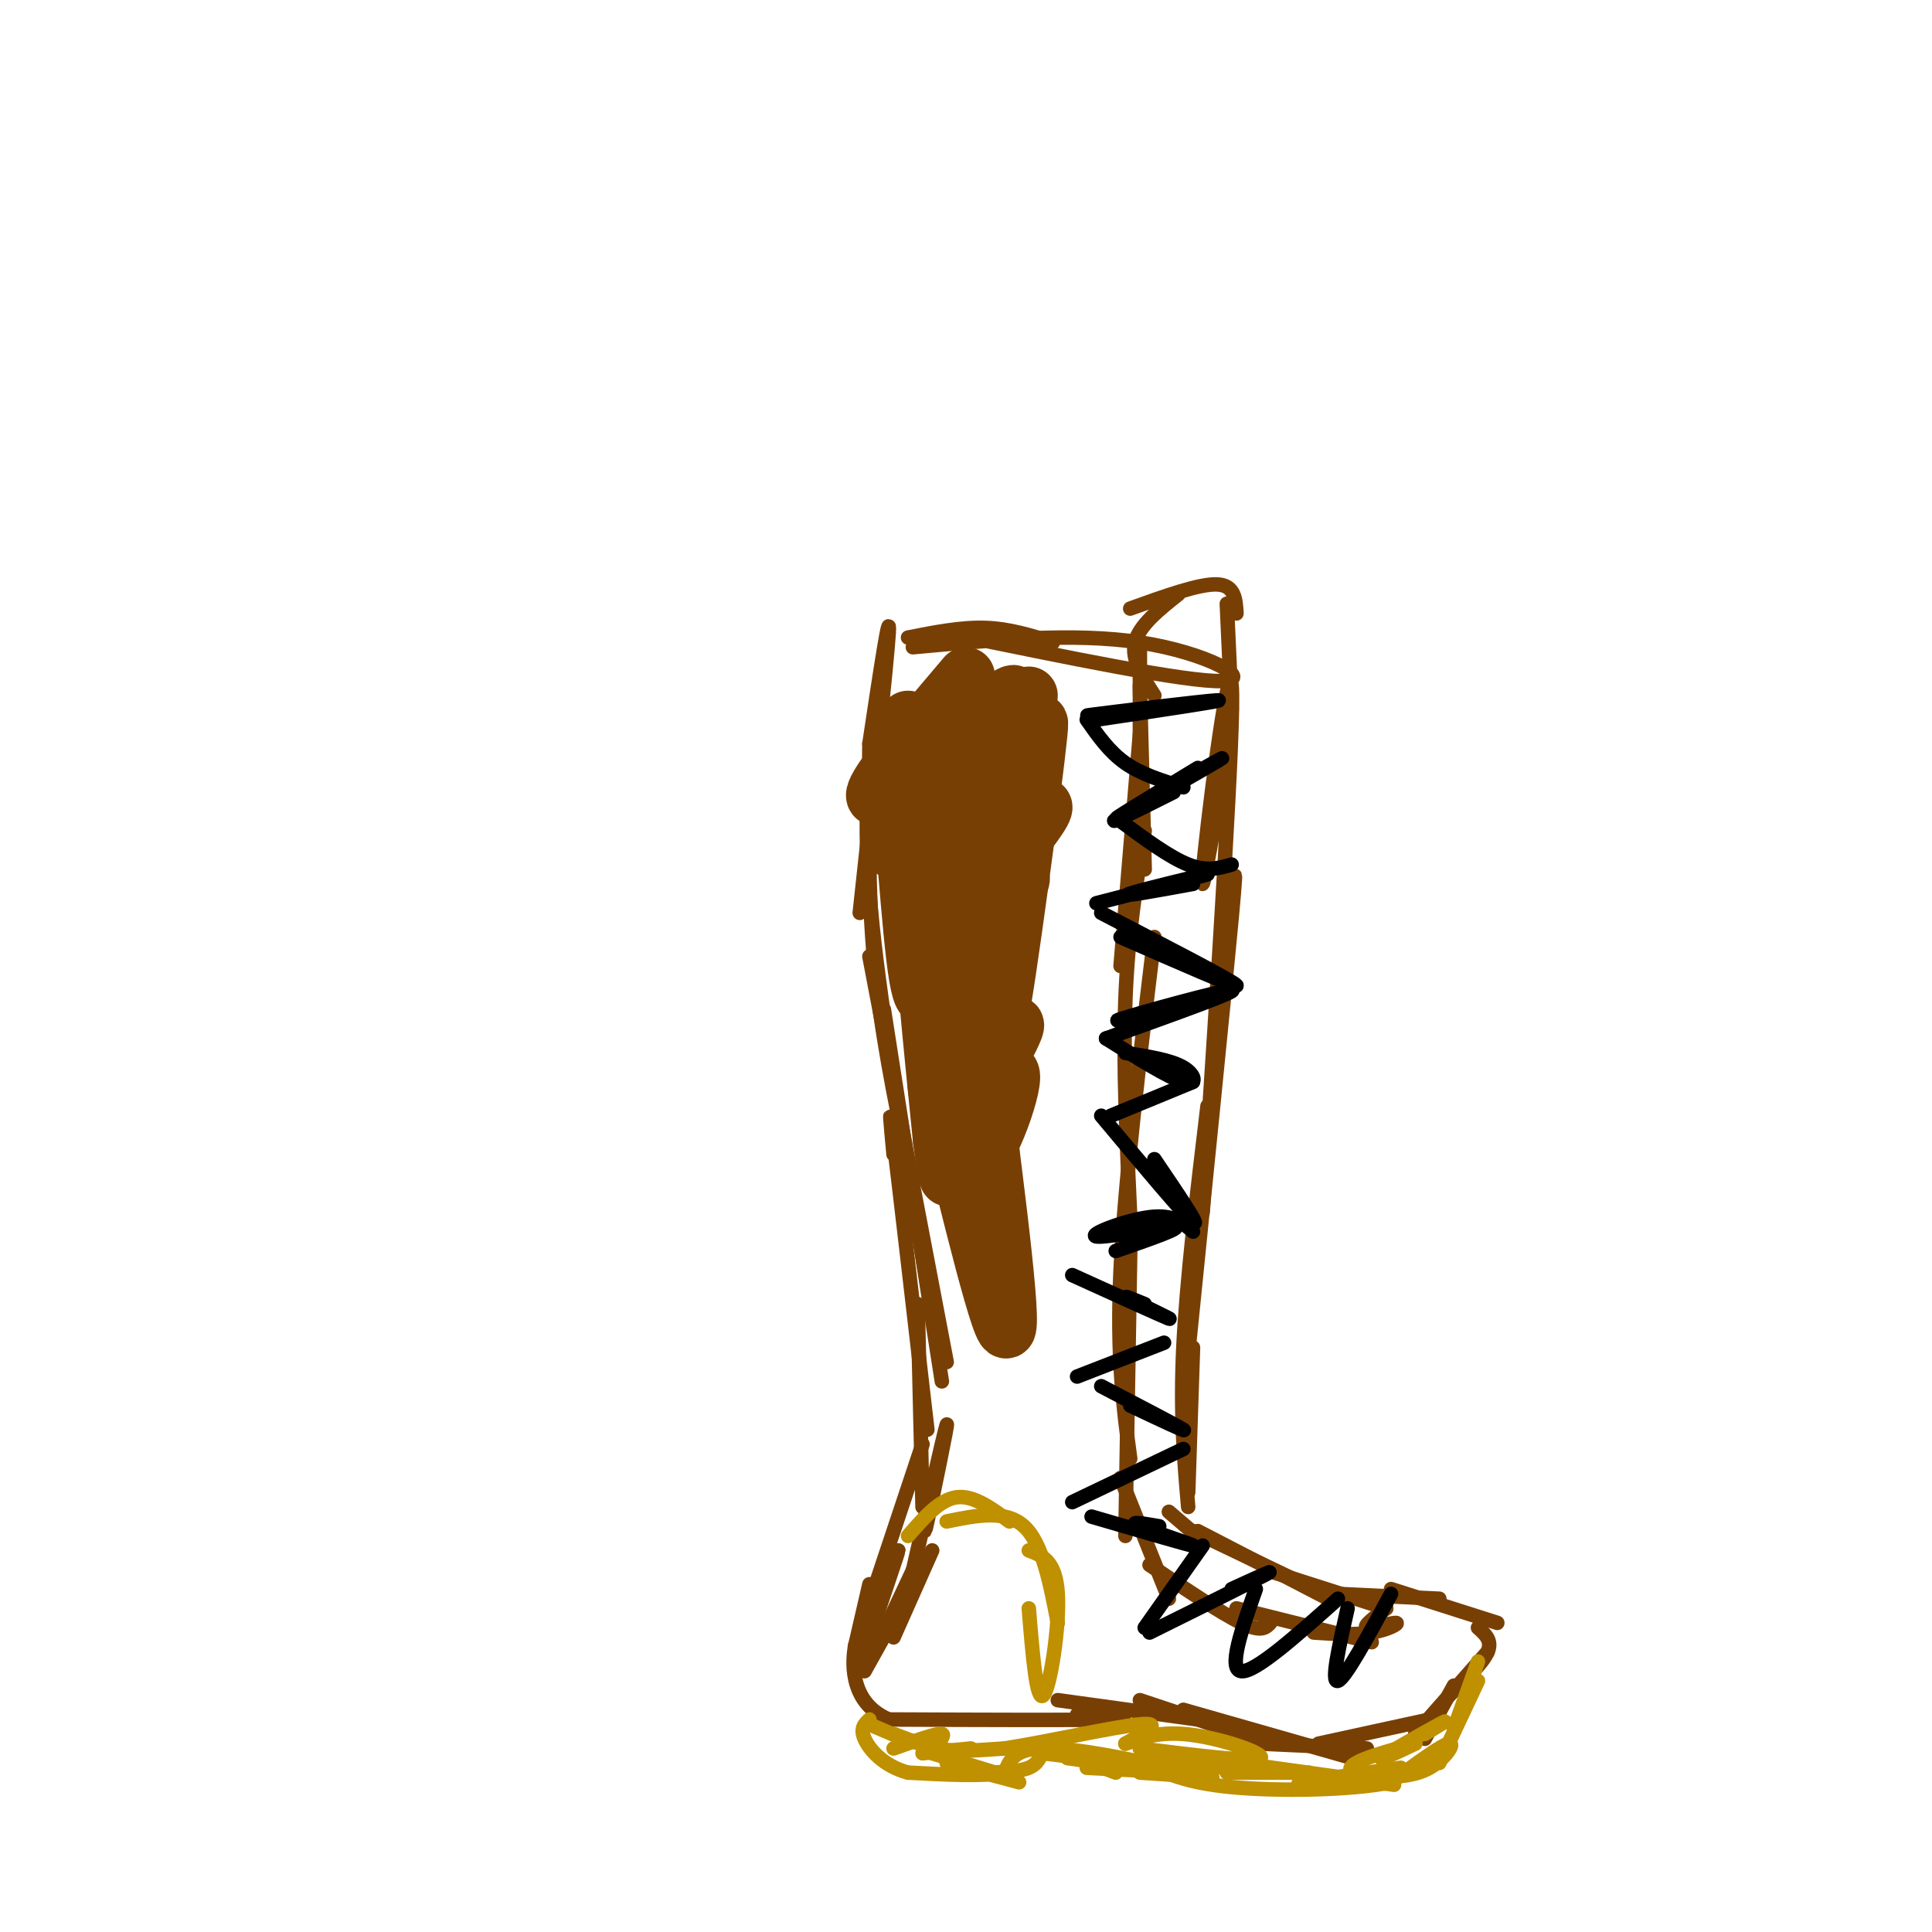 <svg viewBox='0 0 400 400' version='1.1' xmlns='http://www.w3.org/2000/svg' xmlns:xlink='http://www.w3.org/1999/xlink'><g fill='none' stroke='rgb(120,63,4)' stroke-width='3' stroke-linecap='round' stroke-linejoin='round'><path d='M247,317c0.000,0.000 23.000,11.000 23,11'/><path d='M248,317c0.000,0.000 27.000,14.000 27,14'/><path d='M262,325c0.000,0.000 25.000,8.000 25,8'/><path d='M277,330c0.000,0.000 21.000,1.000 21,1'/><path d='M288,329c0.000,0.000 22.000,7.000 22,7'/><path d='M306,337c1.500,1.333 3.000,2.667 2,5c-1.000,2.333 -4.500,5.667 -8,9'/><path d='M308,342c0.000,0.000 -15.000,17.000 -15,17'/><path d='M301,349c0.000,0.000 -6.000,11.000 -6,11'/><path d='M296,356c0.000,0.000 -23.000,5.000 -23,5'/><path d='M283,362c0.000,0.000 -22.000,-1.000 -22,-1'/><path d='M280,364c0.000,0.000 -35.000,-10.000 -35,-10'/><path d='M260,360c0.000,0.000 -24.000,-8.000 -24,-8'/><path d='M248,356c0.000,0.000 -29.000,-4.000 -29,-4'/><path d='M223,355c6.750,0.417 13.500,0.833 7,1c-6.500,0.167 -26.250,0.083 -46,0'/><path d='M184,356c-8.667,-3.702 -7.333,-12.958 -7,-15c0.333,-2.042 -0.333,3.131 0,4c0.333,0.869 1.667,-2.565 3,-6'/><path d='M179,346c2.667,-4.750 5.333,-9.500 6,-11c0.667,-1.500 -0.667,0.250 -2,2'/><path d='M249,319c0.000,0.000 -7.000,-6.000 -7,-6'/><path d='M185,339c0.000,0.000 8.000,-18.000 8,-18'/><path d='M187,334c4.267,-18.844 8.533,-37.689 9,-39c0.467,-1.311 -2.867,14.911 -4,20c-1.133,5.089 -0.067,-0.956 1,-7'/><path d='M182,340c0.000,0.000 8.000,-17.000 8,-17'/><path d='M180,339c3.000,-8.889 6.000,-17.778 6,-18c0.000,-0.222 -3.000,8.222 -4,11c-1.000,2.778 0.000,-0.111 1,-3'/><path d='M191,312c0.000,0.000 -1.000,-42.000 -1,-42'/><path d='M192,296c-2.917,-25.250 -5.833,-50.500 -7,-60c-1.167,-9.500 -0.583,-3.250 0,3'/><path d='M195,286c0.000,0.000 -12.000,-77.000 -12,-77'/><path d='M196,282c0.000,0.000 -16.000,-84.000 -16,-84'/><path d='M193,272c-4.917,-29.000 -9.833,-58.000 -12,-77c-2.167,-19.000 -1.583,-28.000 -1,-37'/><path d='M188,241c-2.833,-13.750 -5.667,-27.500 -7,-42c-1.333,-14.500 -1.167,-29.750 -1,-45'/><path d='M178,189c2.833,-26.083 5.667,-52.167 6,-58c0.333,-5.833 -1.833,8.583 -4,23'/><path d='M246,309c0.000,0.000 1.000,-30.000 1,-30'/><path d='M246,312c-0.833,-9.583 -1.667,-19.167 -1,-33c0.667,-13.833 2.833,-31.917 5,-50'/><path d='M245,290c4.250,-41.917 8.500,-83.833 10,-100c1.500,-16.167 0.250,-6.583 -1,3'/><path d='M249,251c3.333,-51.067 6.667,-102.133 6,-109c-0.667,-6.867 -5.333,30.467 -6,39c-0.667,8.533 2.667,-11.733 6,-32'/><path d='M188,132c5.500,-1.083 11.000,-2.167 16,-2c5.000,0.167 9.500,1.583 14,3'/><path d='M196,131c24.911,5.133 49.822,10.267 57,10c7.178,-0.267 -3.378,-5.933 -17,-8c-13.622,-2.067 -30.311,-0.533 -47,1'/><path d='M177,341c0.000,0.000 3.000,-13.000 3,-13'/><path d='M178,338c0.000,0.000 13.000,-39.000 13,-39'/><path d='M255,147c0.000,0.000 -1.000,-22.000 -1,-22'/><path d='M256,127c-0.167,-2.917 -0.333,-5.833 -4,-6c-3.667,-0.167 -10.833,2.417 -18,5'/><path d='M244,123c-4.083,3.250 -8.167,6.500 -9,10c-0.833,3.500 1.583,7.250 4,11'/><path d='M236,134c0.000,0.000 0.000,27.000 0,27'/><path d='M236,142c0.000,0.000 1.000,38.000 1,38'/><path d='M236,152c0.000,0.000 -4.000,48.000 -4,48'/><path d='M237,172c-1.750,10.833 -3.500,21.667 -4,35c-0.500,13.333 0.250,29.167 1,45'/><path d='M239,194c-3.083,25.500 -6.167,51.000 -7,69c-0.833,18.000 0.583,28.500 2,39'/><path d='M234,259c0.000,0.000 -1.000,59.000 -1,59'/><path d='M232,306c0.000,0.000 10.000,25.000 10,25'/><path d='M238,324c7.417,5.000 14.833,10.000 19,12c4.167,2.000 5.083,1.000 6,0'/><path d='M256,333c0.000,0.000 28.000,7.000 28,7'/><path d='M272,338c4.304,0.280 8.607,0.560 12,0c3.393,-0.560 5.875,-1.958 5,-2c-0.875,-0.042 -5.107,1.274 -6,1c-0.893,-0.274 1.554,-2.137 4,-4'/></g>
<g fill='none' stroke='rgb(0,0,0)' stroke-width='3' stroke-linecap='round' stroke-linejoin='round'><path d='M244,146c-11.044,1.267 -22.089,2.533 -18,2c4.089,-0.533 23.311,-2.867 26,-3c2.689,-0.133 -11.156,1.933 -25,4'/><path d='M248,159c-9.827,5.970 -19.655,11.940 -16,10c3.655,-1.940 20.792,-11.792 21,-12c0.208,-0.208 -16.512,9.226 -21,12c-4.488,2.774 3.256,-1.113 11,-5'/><path d='M227,187c11.778,-3.022 23.556,-6.044 23,-6c-0.556,0.044 -13.444,3.156 -16,4c-2.556,0.844 5.222,-0.578 13,-2'/><path d='M250,207c-10.733,2.578 -21.467,5.156 -18,4c3.467,-1.156 21.133,-6.044 23,-6c1.867,0.044 -12.067,5.022 -26,10'/><path d='M228,189c13.667,7.083 27.333,14.167 28,15c0.667,0.833 -11.667,-4.583 -24,-10'/><path d='M232,170c5.083,3.750 10.167,7.500 14,9c3.833,1.500 6.417,0.750 9,0'/><path d='M225,149c2.333,3.333 4.667,6.667 8,9c3.333,2.333 7.667,3.667 12,5'/><path d='M229,215c6.489,4.067 12.978,8.133 16,9c3.022,0.867 2.578,-1.467 0,-3c-2.578,-1.533 -7.289,-2.267 -12,-3'/><path d='M247,224c0.000,0.000 -17.000,7.000 -17,7'/><path d='M228,231c8.583,10.250 17.167,20.500 19,22c1.833,1.500 -3.083,-5.750 -8,-13'/><path d='M247,255c-2.012,-1.810 -4.024,-3.619 -9,-3c-4.976,0.619 -12.917,3.667 -11,4c1.917,0.333 13.690,-2.048 16,-2c2.310,0.048 -4.845,2.524 -12,5'/><path d='M222,264c9.400,4.267 18.800,8.533 20,9c1.200,0.467 -5.800,-2.867 -8,-4c-2.200,-1.133 0.400,-0.067 3,1'/><path d='M241,278c0.000,0.000 -18.000,7.000 -18,7'/><path d='M228,287c8.000,4.167 16.000,8.333 17,9c1.000,0.667 -5.000,-2.167 -11,-5'/><path d='M245,300c0.000,0.000 -23.000,11.000 -23,11'/><path d='M226,314c10.178,2.978 20.356,5.956 21,6c0.644,0.044 -8.244,-2.844 -11,-4c-2.756,-1.156 0.622,-0.578 4,0'/><path d='M249,320c0.000,0.000 -12.000,17.000 -12,17'/><path d='M238,338c10.583,-5.250 21.167,-10.500 24,-12c2.833,-1.500 -2.083,0.750 -7,3'/><path d='M260,329c-2.917,8.333 -5.833,16.667 -3,17c2.833,0.333 11.417,-7.333 20,-15'/><path d='M279,333c-1.750,7.750 -3.500,15.500 -2,15c1.500,-0.500 6.250,-9.250 11,-18'/></g>
<g fill='none' stroke='rgb(191,144,0)' stroke-width='3' stroke-linecap='round' stroke-linejoin='round'><path d='M188,318c3.250,-3.750 6.500,-7.500 10,-8c3.500,-0.500 7.250,2.250 11,5'/><path d='M196,315c6.083,-1.250 12.167,-2.500 16,1c3.833,3.500 5.417,11.750 7,20'/><path d='M213,321c2.800,1.067 5.600,2.133 6,9c0.400,6.867 -1.600,19.533 -3,21c-1.400,1.467 -2.200,-8.267 -3,-18'/><path d='M306,344c0.000,0.000 -5.000,14.000 -5,14'/><path d='M306,348c0.000,0.000 -8.000,17.000 -8,17'/><path d='M180,357c0.000,0.000 7.000,3.000 7,3'/><path d='M185,359c0.000,0.000 8.000,3.000 8,3'/><path d='M191,363c0.000,0.000 10.000,-1.000 10,-1'/><path d='M193,363c0.000,0.000 13.000,4.000 13,4'/><path d='M196,365c0.000,0.000 15.000,4.000 15,4'/><path d='M204,367c3.500,-0.083 7.000,-0.167 9,-1c2.000,-0.833 2.500,-2.417 3,-4'/><path d='M218,362c0.000,0.000 13.000,5.000 13,5'/><path d='M221,364c0.000,0.000 14.000,2.000 14,2'/><path d='M225,366c0.000,0.000 19.000,1.000 19,1'/><path d='M236,367c0.000,0.000 15.000,1.000 15,1'/><path d='M231,365c0.000,0.000 1.000,-1.000 1,-1'/><path d='M216,363c0.000,0.000 33.000,4.000 33,4'/><path d='M237,364c0.000,0.000 25.000,3.000 25,3'/><path d='M254,367c0.000,0.000 17.000,0.000 17,0'/><path d='M273,369c-2.917,0.250 -5.833,0.500 -3,0c2.833,-0.500 11.417,-1.750 20,-3'/><path d='M285,368c3.933,-0.111 7.867,-0.222 11,-2c3.133,-1.778 5.467,-5.222 4,-5c-1.467,0.222 -6.733,4.111 -12,8'/><path d='M288,369c-8.400,1.689 -23.400,1.911 -33,1c-9.600,-0.911 -13.800,-2.956 -18,-5'/><path d='M237,365c-7.378,-1.667 -16.822,-3.333 -22,-3c-5.178,0.333 -6.089,2.667 -7,5'/><path d='M208,367c-4.500,0.833 -12.250,0.417 -20,0'/><path d='M188,367c-5.156,-1.378 -8.044,-4.822 -9,-7c-0.956,-2.178 0.022,-3.089 1,-4'/><path d='M185,362c4.511,-1.600 9.022,-3.200 10,-3c0.978,0.200 -1.578,2.200 0,3c1.578,0.800 7.289,0.400 13,0'/><path d='M208,362c8.378,-1.289 22.822,-4.511 28,-5c5.178,-0.489 1.089,1.756 -3,4'/><path d='M233,361c1.000,-0.155 5.000,-2.542 12,-2c7.000,0.542 17.000,4.012 16,5c-1.000,0.988 -13.000,-0.506 -25,-2'/><path d='M236,362c7.667,1.321 39.333,5.625 49,7c9.667,1.375 -2.667,-0.179 -5,-2c-2.333,-1.821 5.333,-3.911 13,-6'/><path d='M293,361c-0.321,0.190 -7.625,3.667 -7,3c0.625,-0.667 9.179,-5.476 12,-7c2.821,-1.524 -0.089,0.238 -3,2'/></g>
<g fill='none' stroke='rgb(120,63,4)' stroke-width='12' stroke-linecap='round' stroke-linejoin='round'><path d='M200,140c-6.900,8.130 -13.799,16.261 -17,21c-3.201,4.739 -2.703,6.088 5,0c7.703,-6.088 22.611,-19.611 22,-17c-0.611,2.611 -16.741,21.357 -17,24c-0.259,2.643 15.355,-10.816 18,-11c2.645,-0.184 -7.677,12.908 -18,26'/><path d='M193,183c3.680,-1.181 21.881,-17.135 23,-16c1.119,1.135 -14.845,19.358 -20,27c-5.155,7.642 0.497,4.702 6,-1c5.503,-5.702 10.856,-14.168 9,-10c-1.856,4.168 -10.923,20.968 -12,25c-1.077,4.032 5.835,-4.705 8,-6c2.165,-1.295 -0.418,4.853 -3,11'/><path d='M204,213c-1.962,4.772 -5.366,11.201 -3,9c2.366,-2.201 10.501,-13.032 9,-9c-1.501,4.032 -12.640,22.926 -13,24c-0.360,1.074 10.057,-15.672 12,-15c1.943,0.672 -4.588,18.764 -7,18c-2.412,-0.764 -0.706,-20.382 1,-40'/><path d='M203,200c-1.333,-10.833 -5.167,-17.917 -9,-25'/><path d='M188,149c-1.290,14.217 -2.580,28.433 -3,27c-0.420,-1.433 0.031,-18.517 1,-14c0.969,4.517 2.456,30.633 4,40c1.544,9.367 3.147,1.983 3,-5c-0.147,-6.983 -2.042,-13.567 -2,-7c0.042,6.567 2.021,26.283 4,46'/><path d='M195,236c1.129,9.458 1.952,10.102 1,3c-0.952,-7.102 -3.679,-21.951 -1,-12c2.679,9.951 10.766,44.700 13,48c2.234,3.300 -1.383,-24.850 -5,-53'/><path d='M207,263c-1.289,-13.311 -2.578,-26.622 -2,-42c0.578,-15.378 3.022,-32.822 4,-38c0.978,-5.178 0.489,1.911 0,9'/><path d='M206,229c0.453,-17.700 0.907,-35.399 2,-49c1.093,-13.601 2.826,-23.103 2,-11c-0.826,12.103 -4.211,45.811 -3,41c1.211,-4.811 7.018,-48.141 8,-58c0.982,-9.859 -2.862,13.755 -4,18c-1.138,4.245 0.431,-10.877 2,-26'/></g>
</svg>